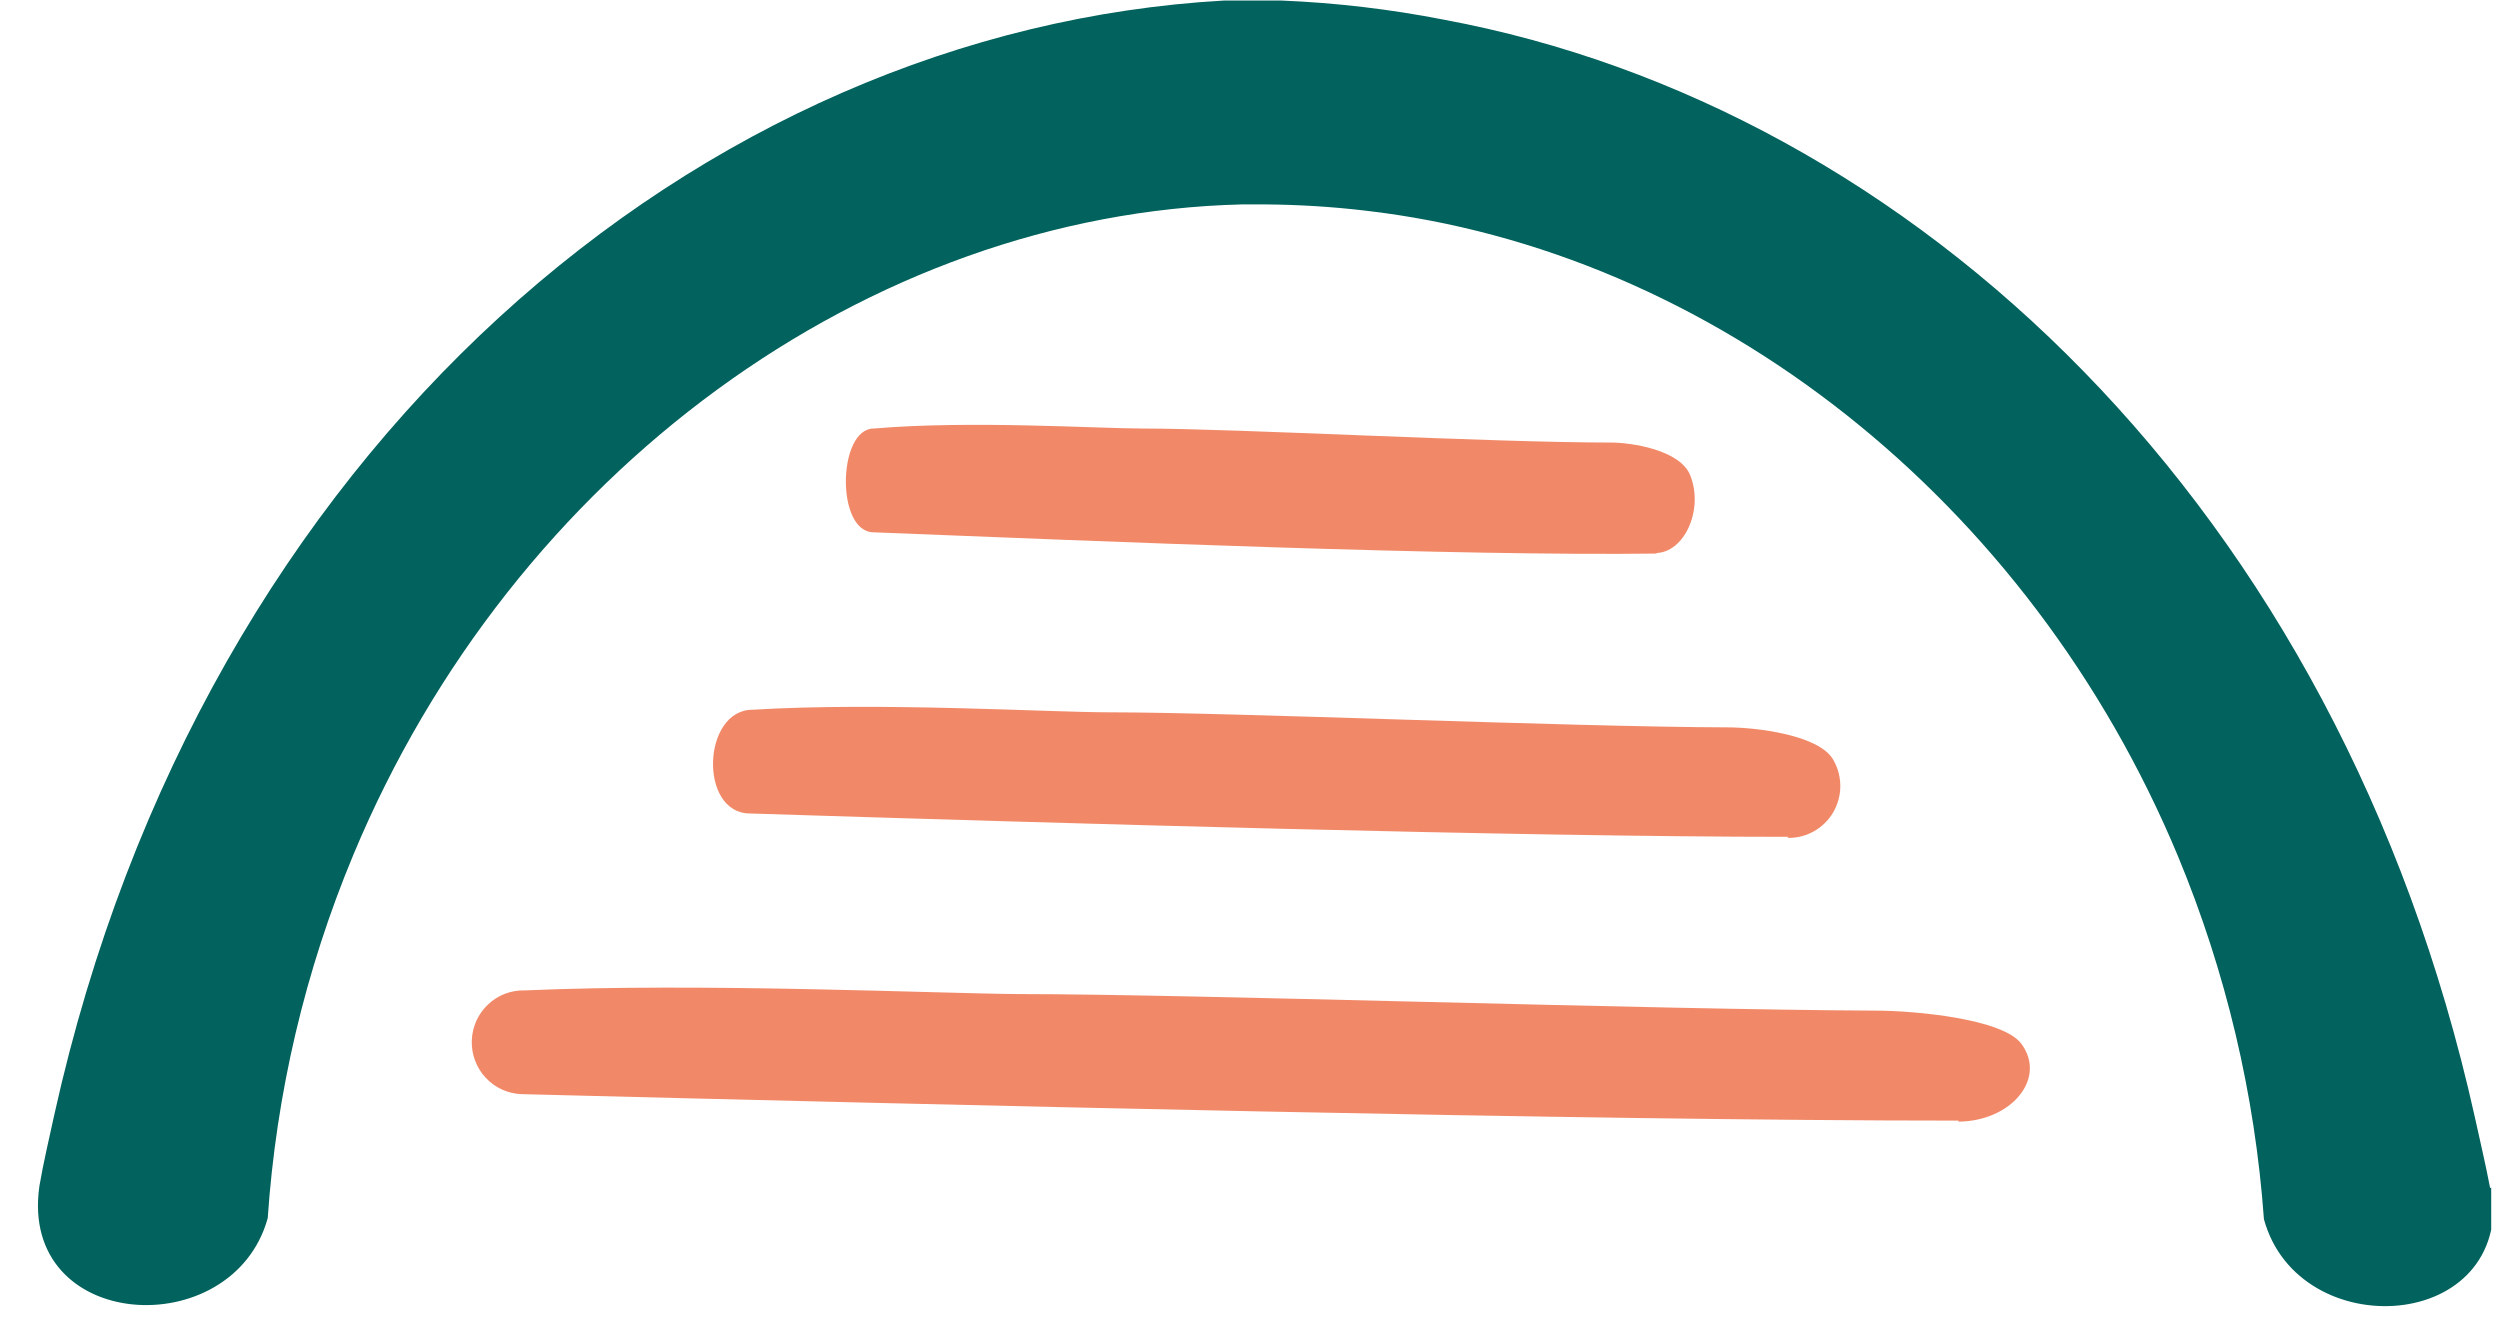 <?xml version="1.0" encoding="UTF-8"?> <svg xmlns="http://www.w3.org/2000/svg" width="56" height="30" viewBox="0 0 56 30" fill="none"><g clip-path="url(#clip0_1221_33845)"><path d="M40.059 18.745C34.034 18.745 23.772 18.443 16.801 18.222C15.646 18.222 15.727 15.898 16.858 15.898C19.721 15.724 23.495 15.956 24.857 15.956C27.628 15.956 35.107 16.282 38.708 16.293C39.309 16.293 40.774 16.456 41.075 17.037C41.175 17.216 41.226 17.419 41.223 17.625C41.22 17.83 41.162 18.032 41.057 18.208C40.951 18.384 40.801 18.528 40.621 18.627C40.442 18.726 40.24 18.774 40.036 18.768" fill="#F18968"></path><path d="M37.127 12.4C32.579 12.458 24.834 12.133 19.571 11.924C18.716 11.924 18.763 9.599 19.571 9.599C21.741 9.413 24.58 9.599 25.607 9.599C27.697 9.599 33.352 9.913 36.088 9.913C36.538 9.913 37.646 10.076 37.865 10.657C38.166 11.424 37.727 12.388 37.081 12.388" fill="#F18968"></path><path d="M43.868 25.102C35.534 25.102 21.337 24.753 11.688 24.509C11.381 24.5 11.091 24.369 10.882 24.144C10.671 23.92 10.559 23.621 10.568 23.312C10.577 23.004 10.707 22.712 10.931 22.501C11.153 22.289 11.451 22.176 11.757 22.185C15.727 22.011 20.991 22.255 22.826 22.267C26.658 22.267 37.012 22.615 42.021 22.638C42.852 22.638 44.884 22.813 45.288 23.394C45.842 24.161 45.057 25.114 43.868 25.125" fill="#F18968"></path><path d="M55.779 26.613C55.676 26.067 55.549 25.544 55.433 25.009C52.386 11.319 42.829 2.394 32.348 0.442C31.145 0.206 29.926 0.062 28.701 0.012H27.997H27.419C15.727 0.674 4.554 9.948 1.218 24.963C1.103 25.497 0.976 26.02 0.883 26.566C0.41 29.844 5.212 30.122 5.997 27.287C6.188 24.488 6.835 21.739 7.913 19.152C11.491 10.564 19.455 4.788 27.812 4.579H28.354C29.099 4.585 29.843 4.631 30.582 4.718C38.339 5.613 45.449 11.168 48.785 19.175C49.86 21.764 50.511 24.511 50.712 27.31C51.486 30.146 56.287 29.867 55.826 26.59" fill="#02625D"></path></g><defs><clipPath id="clip0_1221_33845"><rect width="55" height="29.274" fill="white" transform="translate(0.803)"></rect></clipPath></defs></svg> 